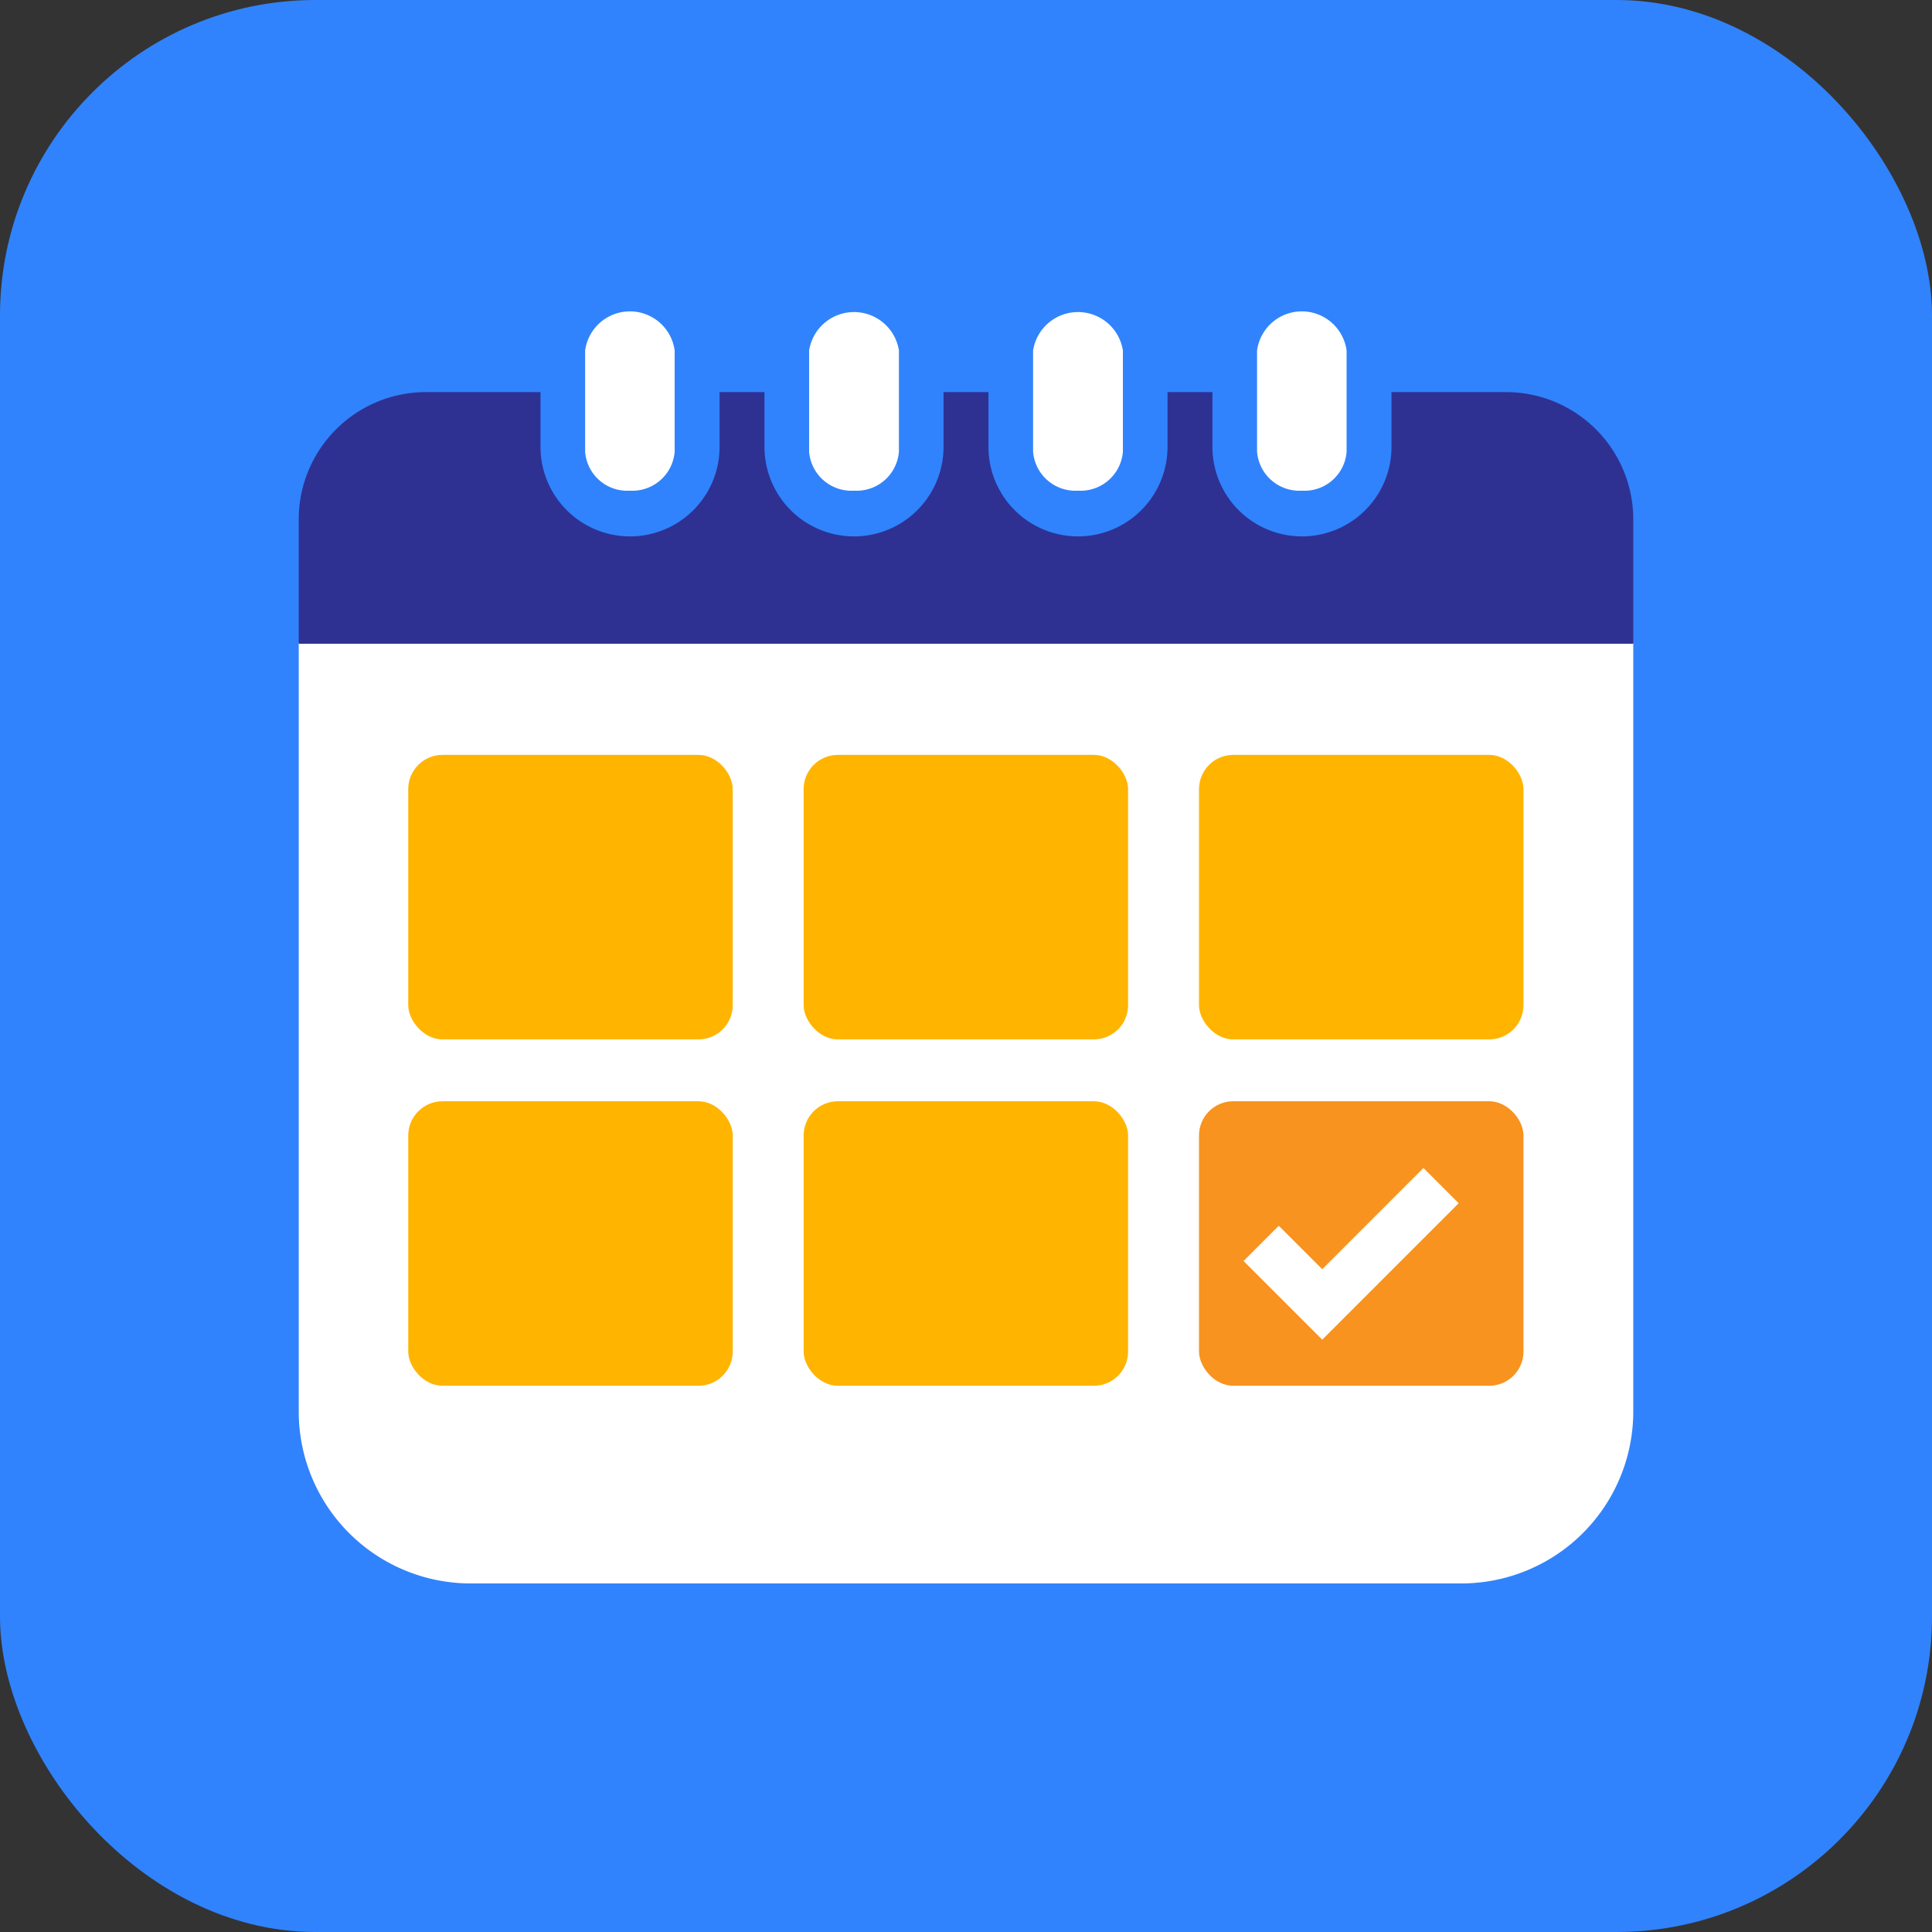 <?xml version="1.0" encoding="UTF-8"?>
<svg xmlns="http://www.w3.org/2000/svg" width="70.56" height="70.56" viewBox="0 0 70.56 70.56">
  <rect x="0" y="0" width="70.56" height="70.56" fill="#333333" stroke="none"/>
  <g style="isolation:isolate">
    <g id="Layer_2" data-name="Layer 2">
      <g id="Layer_1-2" data-name="Layer 1">
        <g id="eventmanager">
          <rect width="70.56" height="70.56" rx="11.52" fill="#3083fc"></rect>
          <g opacity="0.5" style="mix-blend-mode:multiply">
            <path d="M56.44,15.76H52.26v2a3.27,3.27,0,1,1-6.54,0v-2H44.08v2a3.27,3.27,0,1,1-6.54,0v-2H35.9v2a3.27,3.27,0,1,1-6.54,0v-2H27.72v2a3.27,3.27,0,1,1-6.54,0v-2H17a4.65,4.65,0,0,0-4.65,4.65V53a6.28,6.28,0,0,0,6.28,6.28H54.81A6.28,6.28,0,0,0,61.09,53V20.41A4.65,4.65,0,0,0,56.44,15.76Z" fill="#3083fc"></path>
            <path d="M24.45,19.36a1.55,1.55,0,0,0,1.64-1.42v-3.7a1.65,1.65,0,0,0-3.27,0v3.7A1.54,1.54,0,0,0,24.45,19.36Z" fill="#3083fc"></path>
            <path d="M32.63,19.36a1.55,1.55,0,0,0,1.64-1.42v-3.7a1.66,1.66,0,0,0-3.28,0v3.7A1.55,1.55,0,0,0,32.63,19.36Z" fill="#3083fc"></path>
            <path d="M40.81,19.36a1.55,1.55,0,0,0,1.64-1.42v-3.7a1.66,1.66,0,0,0-3.28,0v3.7A1.55,1.55,0,0,0,40.81,19.36Z" fill="#3083fc"></path>
            <path d="M49,19.36a1.54,1.54,0,0,0,1.63-1.42v-3.7a1.65,1.65,0,0,0-3.27,0v3.7A1.55,1.55,0,0,0,49,19.36Z" fill="#3083fc"></path>
          </g>
          <path d="M10.91,23.48H59.65a0,0,0,0,1,0,0V51.55a6.28,6.28,0,0,1-6.28,6.28H17.19a6.28,6.28,0,0,1-6.28-6.28V23.48A0,0,0,0,1,10.91,23.48Z" fill="#fff"></path>
          <rect x="43.79" y="40.22" width="11.85" height="10.39" rx="1.25" fill="#f7931e"></rect>
          <rect x="14.91" y="27.57" width="11.85" height="10.39" rx="1.25" fill="#ffb400"></rect>
          <rect x="29.35" y="27.57" width="11.85" height="10.39" rx="1.25" fill="#ffb400"></rect>
          <rect x="43.79" y="27.57" width="11.85" height="10.39" rx="1.25" fill="#ffb400"></rect>
          <rect x="14.91" y="40.22" width="11.85" height="10.39" rx="1.25" fill="#ffb400"></rect>
          <rect x="29.35" y="40.22" width="11.85" height="10.39" rx="1.25" fill="#ffb400"></rect>
          <polyline points="46.06 45.41 48.29 47.64 52.63 43.3" fill="none" stroke="#fff" stroke-miterlimit="10" stroke-width="1.82"></polyline>
          <path d="M55,14.32H50.82v2a3.27,3.27,0,1,1-6.54,0v-2H42.64v2a3.27,3.27,0,1,1-6.54,0v-2H34.46v2a3.27,3.27,0,1,1-6.54,0v-2H26.28v2a3.27,3.27,0,1,1-6.54,0v-2H15.56A4.65,4.65,0,0,0,10.91,19v4.51H59.65V19A4.65,4.65,0,0,0,55,14.32Z" fill="#2e3192"></path>
          <path d="M23,17.92a1.54,1.54,0,0,1-1.63-1.42V12.8a1.65,1.65,0,0,1,3.27,0v3.7A1.55,1.55,0,0,1,23,17.92Z" fill="#fff"></path>
          <path d="M31.19,17.92a1.55,1.55,0,0,1-1.64-1.42V12.8a1.66,1.66,0,0,1,3.28,0v3.7A1.55,1.55,0,0,1,31.19,17.92Z" fill="#fff"></path>
          <path d="M39.37,17.92a1.55,1.55,0,0,1-1.64-1.42V12.8a1.66,1.66,0,0,1,3.28,0v3.7A1.55,1.55,0,0,1,39.37,17.92Z" fill="#fff"></path>
          <path d="M47.55,17.92a1.55,1.55,0,0,1-1.64-1.42V12.8a1.65,1.65,0,0,1,3.27,0v3.7A1.54,1.54,0,0,1,47.55,17.92Z" fill="#fff"></path>
        </g>
      </g>
    </g>
  </g>
</svg>
